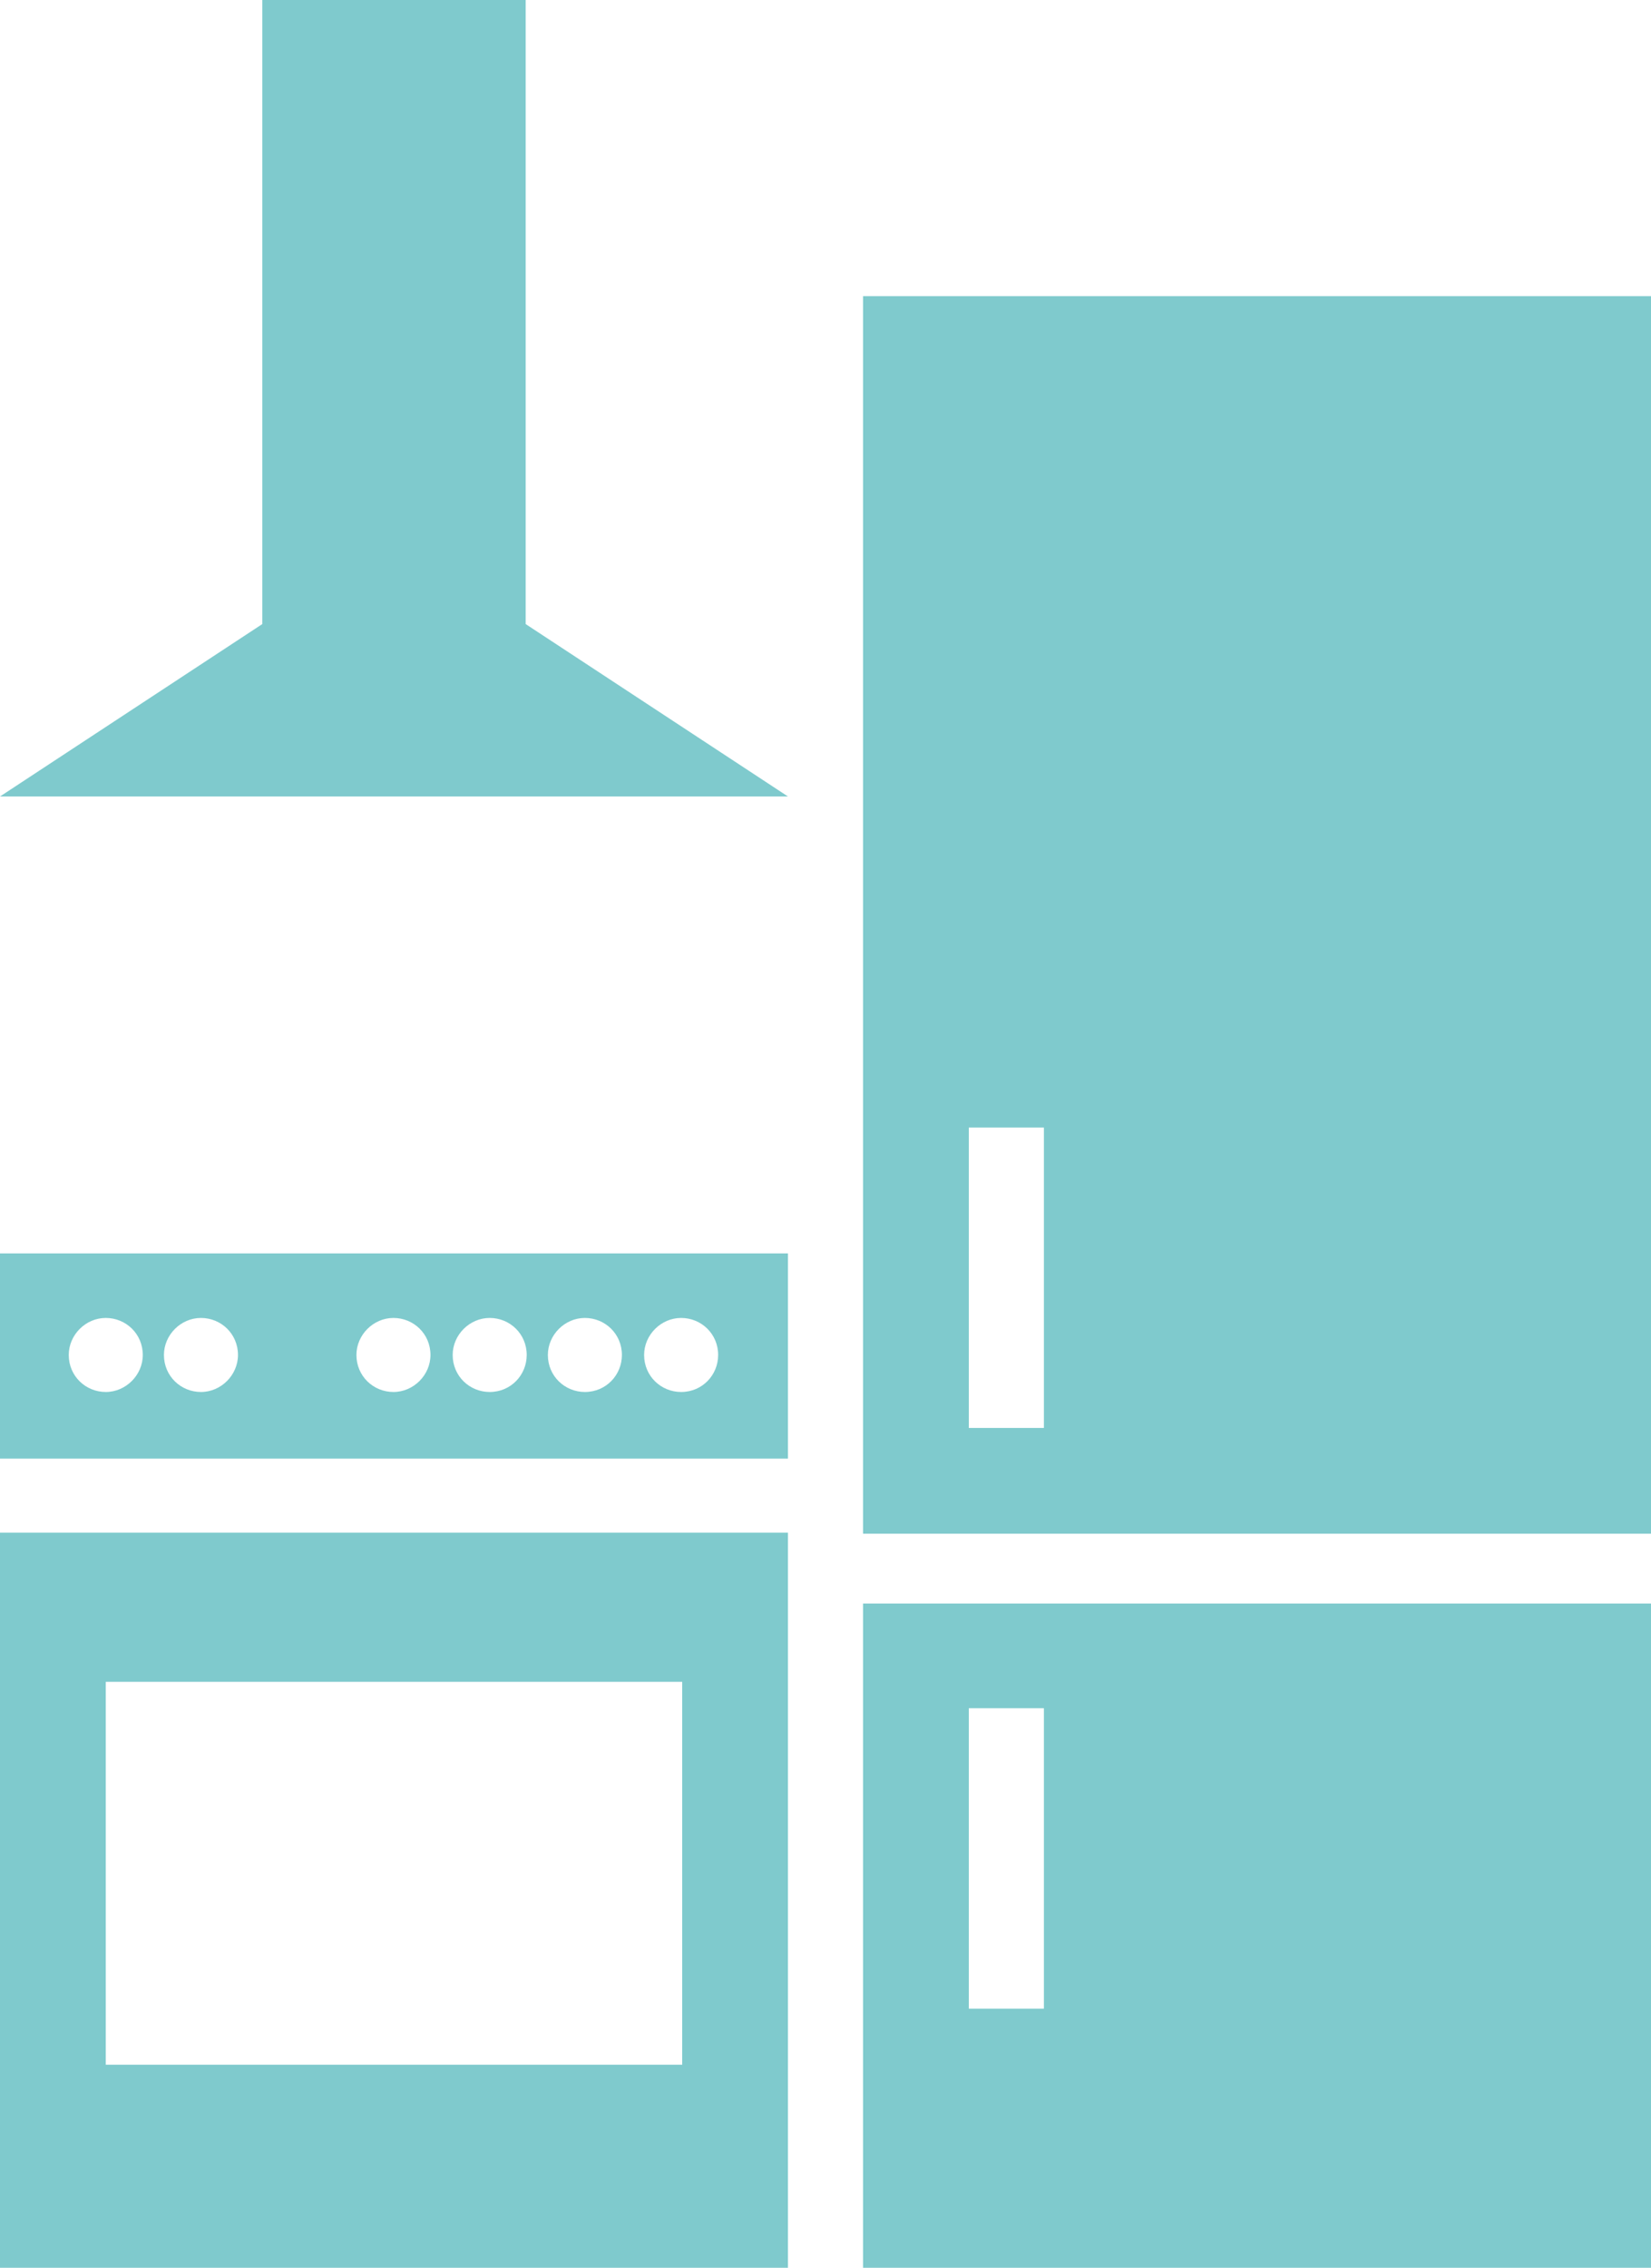 <?xml version="1.0" encoding="utf-8"?>
<!-- Generator: Adobe Illustrator 28.1.0, SVG Export Plug-In . SVG Version: 6.00 Build 0)  -->
<svg version="1.1" id="Lager_1" xmlns="http://www.w3.org/2000/svg" xmlns:xlink="http://www.w3.org/1999/xlink" x="0px" y="0px"
	 viewBox="0 0 156.1 214.4" style="enable-background:new 0 0 156.1 214.4;" xml:space="preserve">
<style type="text/css">
	.st0{fill:#7FCACD;}
</style>
<g>
	<path class="st0" d="M156.1,145H81.6V28h74.5V145z M98.7,106.6h-7.1V135h7.1V106.6z M156.1,214.4H81.6v-62.8h74.5V214.4z
		 M98.7,161.5h-7.1v28.4h7.1V161.5z"/>
	<g>
		<path class="st0" d="M0,144.9h74.5v69.5H0V144.9z M10,195.2h54.5V159H10V195.2z M0,118.5h74.5v19.4H0V118.5z M60.9,128.1
			c0,2,1.6,3.5,3.5,3.5c2,0,3.5-1.6,3.5-3.5c0-2-1.6-3.5-3.5-3.5C62.5,124.6,60.9,126.2,60.9,128.1z M51.8,128.1
			c0,2,1.6,3.5,3.5,3.5c2,0,3.5-1.6,3.5-3.5c0-2-1.6-3.5-3.5-3.5C53.4,124.6,51.8,126.2,51.8,128.1z M42.8,128.1
			c0,2,1.6,3.5,3.5,3.5c2,0,3.5-1.6,3.5-3.5c0-2-1.6-3.5-3.5-3.5C44.4,124.6,42.8,126.2,42.8,128.1z M33.7,128.1
			c0,2,1.6,3.5,3.5,3.5s3.5-1.6,3.5-3.5c0-2-1.6-3.5-3.5-3.5S33.7,126.2,33.7,128.1z M15.5,128.1c0,2,1.6,3.5,3.5,3.5
			s3.5-1.6,3.5-3.5c0-2-1.6-3.5-3.5-3.5S15.5,126.2,15.5,128.1z M6.5,128.1c0,2,1.6,3.5,3.5,3.5s3.5-1.6,3.5-3.5
			c0-2-1.6-3.5-3.5-3.5S6.5,126.2,6.5,128.1z"/>
		<polygon class="st0" points="0,75.3 24.8,59 24.8,0 49.7,0 49.7,59 74.5,75.3 		"/>
	</g>
</g>
</svg>
